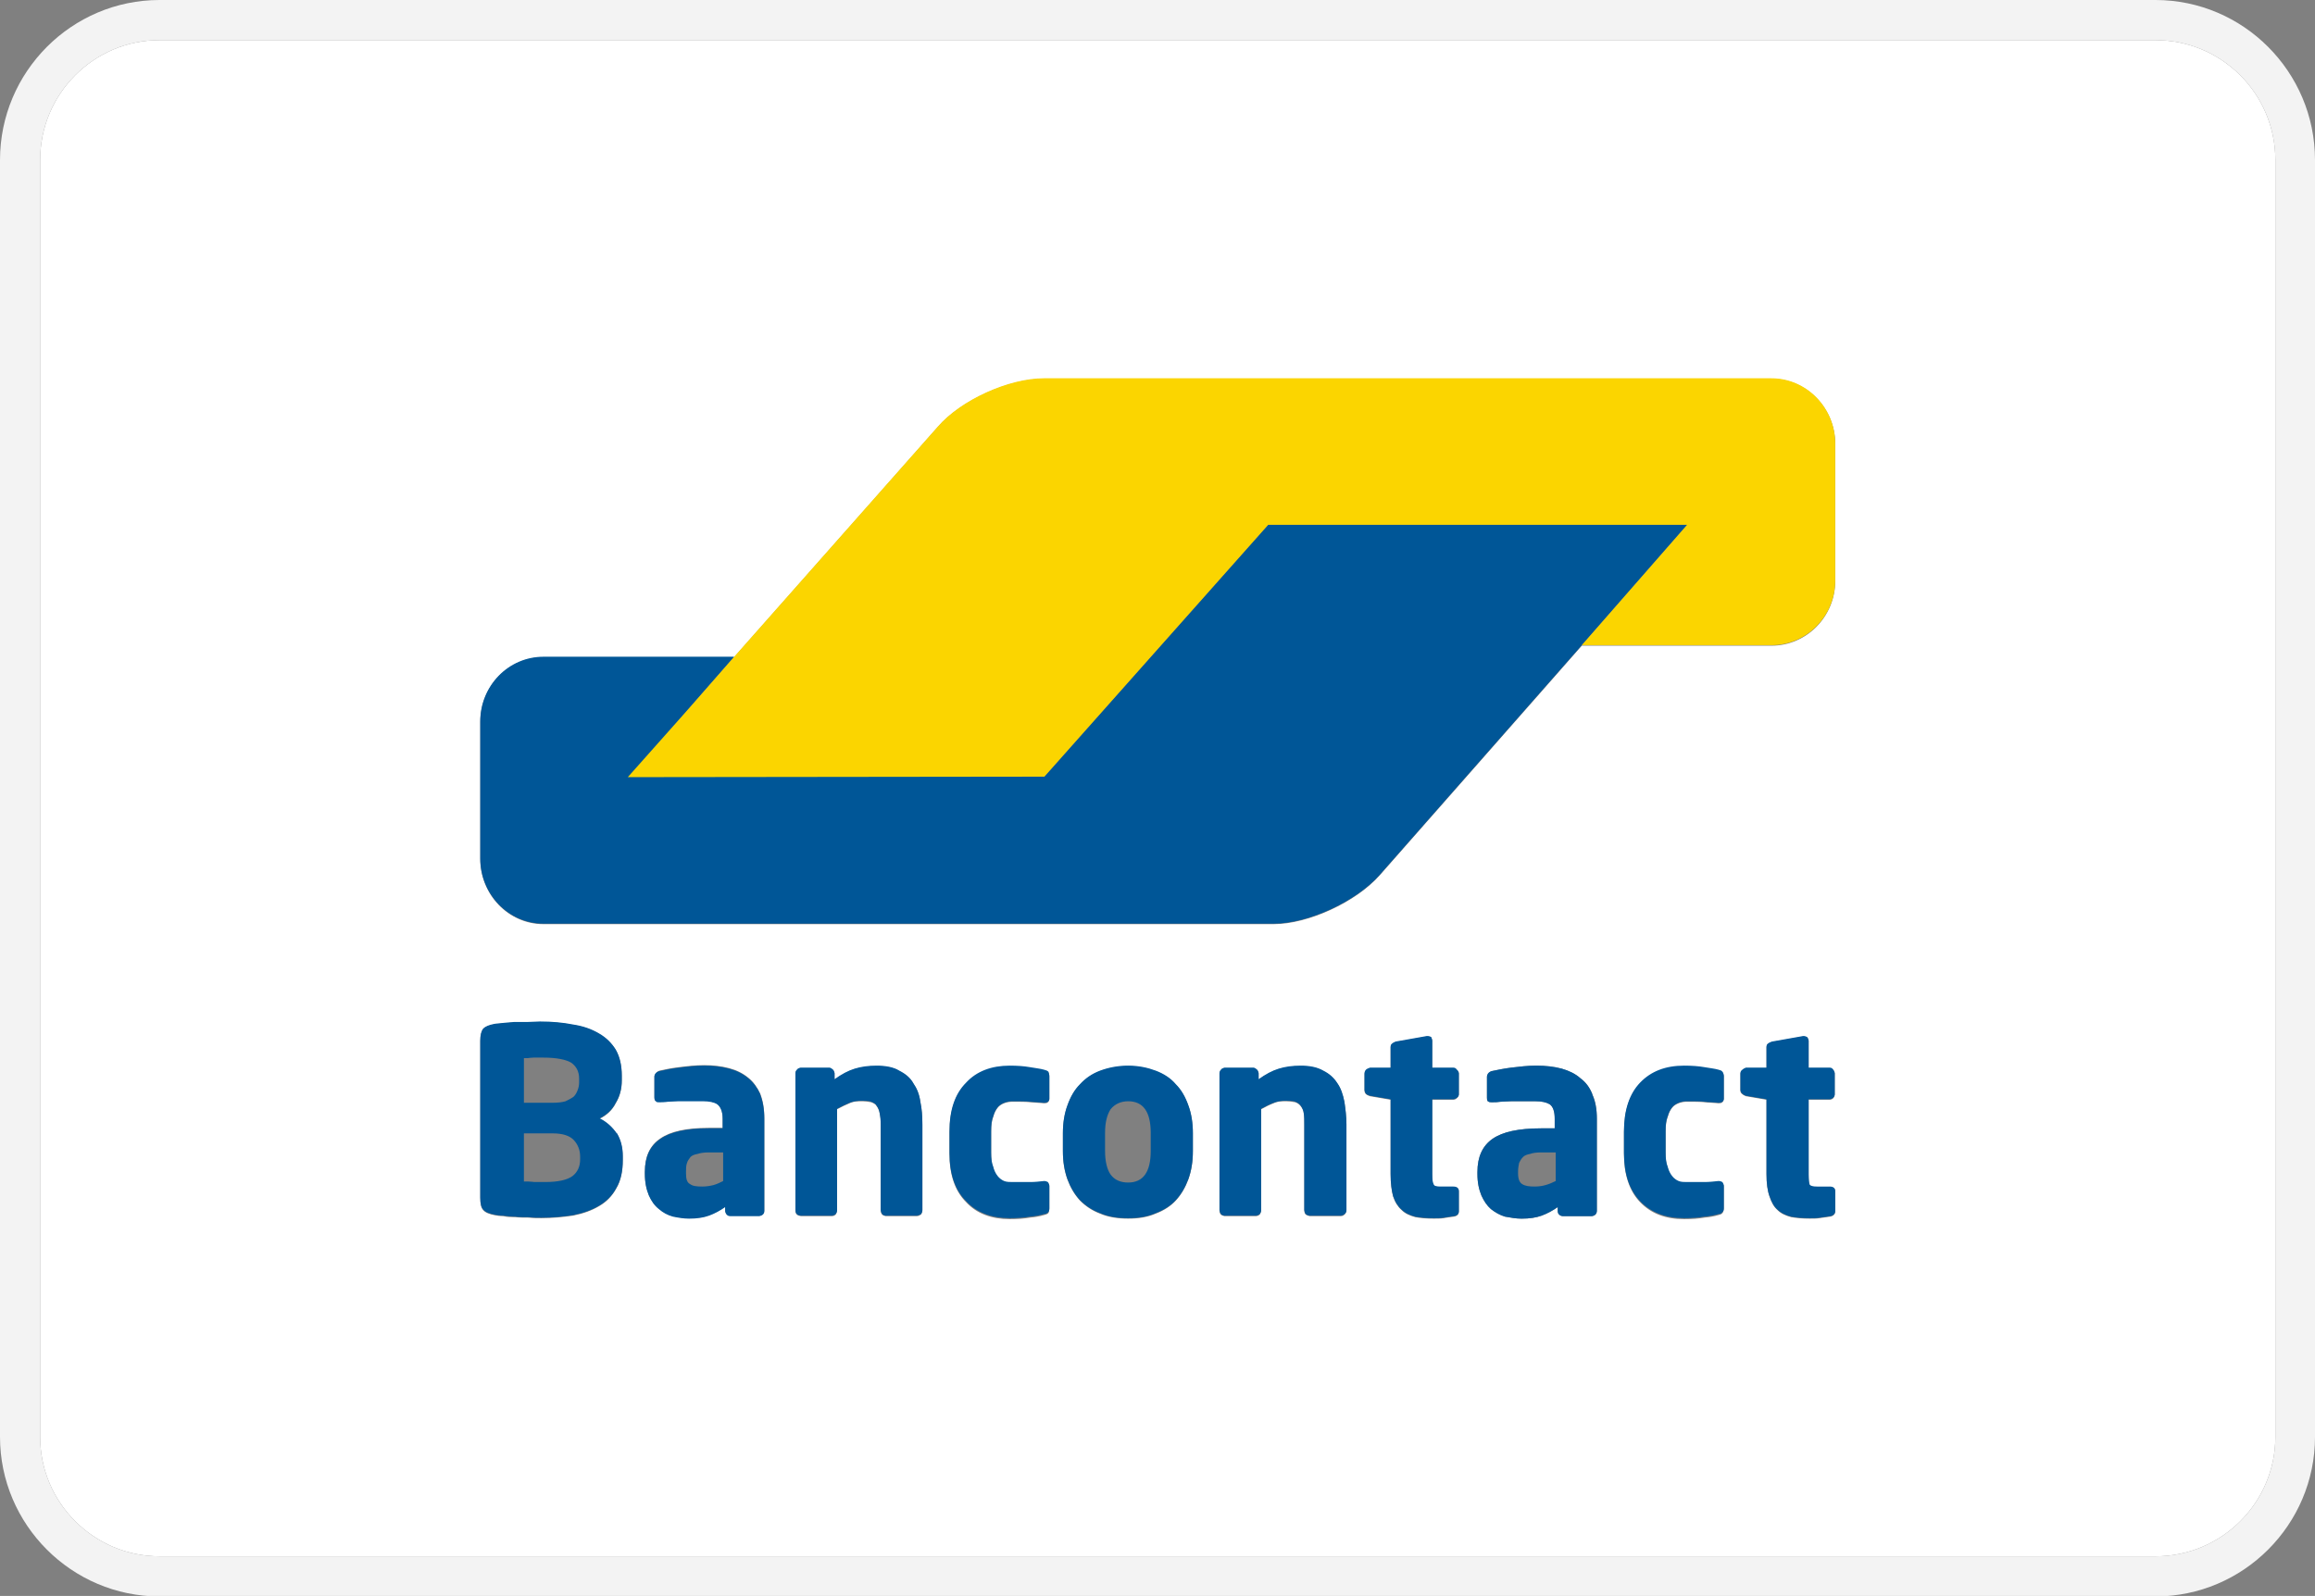 <?xml version="1.0" encoding="UTF-8"?><svg id="Livello_1" xmlns="http://www.w3.org/2000/svg" viewBox="0 0 46.13 31.81"><rect x="0" y="0" width="46.13" height="31.81" fill="#808080" stroke="none"/><defs><style>.cls-1{fill-rule:evenodd;}.cls-1,.cls-2,.cls-3,.cls-4,.cls-5{stroke-width:0px;}.cls-1,.cls-5{fill:#005697;}.cls-2{fill:#f3f3f3;}.cls-3{fill:#fff;}.cls-4{fill:#fbd500;}</style></defs><path class="cls-2" d="m42.95,0H3.18C1.43,0,0,1.43,0,3.19v25.45c0,1.75,1.43,3.18,3.18,3.18h39.77c1.75,0,3.18-1.43,3.18-3.18V3.19C46.13,1.43,44.7,0,42.95,0Zm2.39,28.64c0,1.31-1.07,2.38-2.39,2.38H3.18c-1.31,0-2.38-1.07-2.38-2.38V3.19C.8,1.87,1.87.8,3.18.8h39.77c1.32,0,2.39,1.07,2.39,2.39v25.45Z"/><path class="cls-3" d="m42.95.8H3.18C1.87.8.8,1.87.8,3.19v25.45c0,1.31,1.07,2.38,2.38,2.38h39.77c1.32,0,2.39-1.07,2.39-2.38V3.19c0-1.32-1.07-2.39-2.39-2.39ZM12.41,23.13c0,.22-.04.41-.13.56-.08.15-.2.27-.34.35-.15.09-.32.15-.52.19-.2.03-.41.05-.63.05-.08,0-.17,0-.26-.01-.09,0-.18,0-.26-.01-.09,0-.16,0-.24-.02-.07,0-.13-.01-.18-.02-.1-.02-.18-.05-.22-.1-.04-.04-.06-.12-.06-.24v-3.13c0-.11.02-.19.06-.24.04-.04.11-.07.21-.09.04-.01.1-.01.17-.02s.15-.01.23-.02c.09,0,.17,0,.26,0s.18-.01.26-.01c.24,0,.46.02.66.06.2.03.37.09.52.18.14.08.25.19.33.32.08.14.12.31.12.52v.09c0,.17-.04.32-.12.45-.07.14-.18.24-.32.31.14.07.25.17.34.3.08.13.12.28.12.46v.08Zm2.82,1s0,.05-.03.07c-.02.02-.04.03-.07.03h-.58s-.05-.01-.07-.03-.03-.04-.03-.07v-.08c-.1.07-.21.13-.32.17s-.24.06-.4.06c-.11,0-.22-.02-.32-.04-.11-.03-.2-.08-.28-.15-.09-.07-.15-.16-.2-.27-.05-.12-.08-.26-.08-.43v-.04c0-.3.1-.52.31-.66.2-.14.52-.21.96-.21h.28v-.19c0-.14-.04-.24-.11-.29-.06-.04-.16-.06-.28-.06h-.25c-.08,0-.16,0-.24,0-.08,0-.15.01-.21.01-.06.01-.11.01-.15.01h-.03s-.05,0-.06-.02c-.02,0-.03-.03-.03-.07v-.42s.03-.09.1-.11c.09-.02.22-.05.39-.07.16-.02.33-.04.5-.04.18,0,.35.02.5.06.15.04.27.1.38.19.1.08.18.19.24.32.05.13.08.29.08.48v1.84Zm3.15,0s-.01.06-.03.08c-.03.02-.05.03-.08.03h-.62s-.05-.01-.07-.03c-.02-.02-.03-.05-.03-.08v-1.7c0-.09,0-.17-.02-.23-.01-.06-.03-.11-.06-.15-.02-.04-.06-.06-.11-.08-.05-.01-.12-.02-.19-.02-.08,0-.16,0-.24.04-.07.03-.16.07-.25.12v2.02s-.01.06-.03.08-.04.03-.07.03h-.62s-.06-.01-.08-.03c-.02-.02-.03-.05-.03-.08v-2.73s0-.05.03-.07c.02-.03.04-.04.07-.04h.58s.05.02.07.04c.02.02.03.04.03.07v.12c.14-.1.27-.17.4-.21.13-.04.27-.06.44-.06.18,0,.34.03.45.1.12.06.22.14.28.25.07.1.12.22.14.37.03.14.04.29.04.45v1.71Zm2.53-2.22s-.01.05-.03.06c-.02.02-.04.02-.07.02h-.01c-.09-.01-.18-.01-.27-.02-.09-.01-.21-.01-.35-.01-.06,0-.12.01-.17.03s-.1.05-.13.09c-.04.05-.07.11-.09.19-.03.08-.04.17-.04.29v.43c0,.11.01.21.04.28.02.08.05.14.09.19.03.04.08.08.13.1.05.01.11.02.17.02.14,0,.26,0,.35,0,.09,0,.18-.01.27-.02h.01s.05.01.07.02c.02.02.03.04.03.07v.45s-.01.07-.02.08c-.02.02-.05.03-.09.04-.07.02-.16.04-.28.05-.11.02-.25.03-.4.03-.36,0-.66-.11-.87-.34-.22-.22-.33-.54-.33-.96v-.43c0-.43.11-.75.33-.97.21-.23.51-.34.87-.34.15,0,.29.01.4.03.12.02.21.03.28.05.04.01.07.02.09.04.01.01.02.04.02.08v.46Zm2.86,1.04c0,.21-.03.39-.09.56-.06.16-.14.3-.25.42-.1.11-.24.2-.4.26-.16.07-.34.1-.55.1s-.4-.03-.56-.1c-.16-.06-.29-.15-.4-.26-.11-.12-.19-.26-.25-.42-.06-.17-.09-.35-.09-.56v-.36c0-.2.03-.39.09-.55.06-.17.14-.31.25-.42.11-.12.24-.21.4-.27.16-.06.35-.1.56-.1s.39.04.55.1c.16.06.3.15.4.27.11.11.19.25.25.42.06.16.09.35.09.55v.36Zm3.06,1.18s-.01.06-.04.08c-.02.02-.04.03-.07.03h-.62s-.05-.01-.08-.03c-.02-.02-.03-.05-.03-.08v-1.7c0-.09,0-.17-.01-.23,0-.06-.03-.11-.06-.15-.03-.04-.06-.06-.11-.08-.05-.01-.12-.02-.2-.02-.07,0-.15,0-.23.04-.08.03-.16.07-.25.12v2.02s-.01.06-.03.08-.05.03-.07.03h-.63s-.05-.01-.07-.03c-.02-.02-.03-.05-.03-.08v-2.73s.01-.05.03-.07c.02-.03.04-.04.07-.04h.58s.05.02.07.04.03.04.03.07v.12c.14-.1.27-.17.4-.21.13-.04.27-.06.44-.06.18,0,.33.03.45.1.12.06.21.14.28.25.07.1.11.22.14.37.02.14.04.29.04.45v1.71Zm2.24-2.31s-.01.05-.04.07c-.02.02-.04.03-.07.03h-.42v1.5c0,.1,0,.17.03.2.01.03.06.04.14.04h.25c.07,0,.11.03.11.09v.4c0,.05-.03.09-.1.1-.08.01-.14.02-.2.03s-.13.01-.2.01c-.14,0-.27-.01-.37-.03-.11-.03-.2-.07-.27-.14-.07-.06-.13-.15-.17-.27-.03-.11-.05-.26-.05-.44v-1.49l-.41-.07s-.06-.02-.08-.04-.03-.04-.03-.07v-.34s.01-.05.03-.07.05-.04.08-.04h.41v-.42s.01-.05.03-.06c.02-.02.04-.03.07-.04l.62-.11h.02s.05.01.07.02c.01.02.02.04.02.07v.54h.42s.05.01.07.04c.03.02.04.04.04.07v.42Zm2.75,2.32s-.01.05-.03.07-.05.03-.07.03h-.58s-.05-.01-.07-.03c-.02-.02-.03-.04-.03-.07v-.08c-.1.07-.21.13-.32.17-.11.04-.24.06-.4.06-.11,0-.22-.02-.33-.04-.1-.03-.19-.08-.28-.15-.08-.07-.14-.16-.19-.27-.05-.12-.08-.26-.08-.43v-.04c0-.3.1-.52.3-.66.2-.14.52-.21.97-.21h.27v-.19c0-.14-.03-.24-.1-.29-.07-.04-.16-.06-.28-.06h-.25c-.08,0-.17,0-.24,0-.08,0-.15.01-.21.01-.06.01-.11.01-.16.01h-.02s-.05,0-.07-.02c-.02,0-.02-.03-.02-.07v-.42s.03-.09.09-.11c.1-.02.23-.05.39-.07.17-.02.33-.04.5-.04.19,0,.36.02.51.06.14.04.27.1.37.19.11.08.19.19.24.32.06.13.09.29.09.48v1.84Zm2.53-2.23s-.01.05-.03.06c-.02.02-.04.02-.07.02h-.01c-.09-.01-.19-.01-.27-.02-.09-.01-.21-.01-.36-.01-.05,0-.11.01-.16.03s-.1.05-.13.09c-.04.05-.07.11-.09.19-.03.08-.04.17-.04.29v.43c0,.11.01.21.04.28.02.08.05.14.09.19.03.04.08.08.13.1.05.01.11.02.16.02.15,0,.27,0,.36,0,.08,0,.18-.01.27-.02h.01s.05.01.07.02c.02.02.03.04.03.07v.45s-.01.07-.03.08c-.01.02-.04.03-.08.04-.07.02-.16.04-.28.05-.11.02-.25.03-.4.03-.37,0-.66-.11-.88-.34-.21-.22-.32-.54-.32-.96v-.43c0-.43.11-.75.32-.97.22-.23.51-.34.88-.34.15,0,.29.01.4.03.12.02.21.03.28.05.04.01.07.02.08.04.02.01.03.04.03.08v.46Zm2.22,2.24c0,.05-.04.09-.1.1-.08.01-.15.02-.21.03s-.12.01-.2.01c-.14,0-.26-.01-.37-.03-.11-.03-.2-.07-.27-.14-.07-.06-.12-.15-.16-.27-.04-.11-.06-.26-.06-.44v-1.49l-.41-.07s-.05-.02-.07-.04c-.03-.02-.04-.04-.04-.07v-.34s.01-.05.04-.07c.02-.02.04-.04.07-.04h.41v-.42s.01-.05.03-.06c.02-.02.05-.03.08-.04l.62-.11h.01s.05.01.07.02c.02.02.03.04.03.07v.54h.42s.05.01.07.04c.02.02.03.04.03.07v.42s-.01.05-.03.07-.04.03-.07.03h-.42v1.5c0,.1,0,.17.02.2.02.03.07.04.15.04h.25c.07,0,.11.03.11.09v.4Zm0-12.57c0,.71-.57,1.29-1.27,1.29h-3.78l-1.83,2.08-2.2,2.5c-.47.53-1.42.97-2.11.97h-14.55c-.7,0-1.26-.59-1.26-1.3v-2.73c0-.71.56-1.29,1.26-1.29h3.8l3.83-4.33.23-.26c.46-.53,1.41-.96,2.11-.96h14.5c.7,0,1.27.59,1.27,1.3v2.73Z"/><path class="cls-5" d="m33.62,10.46l-.84.96-.42.48-.84.96-1.83,2.08-2.2,2.5c-.47.53-1.42.97-2.11.97h-14.55c-.7,0-1.26-.59-1.26-1.3v-2.73c0-.71.56-1.29,1.26-1.29h3.8l-.84.96-.39.46-.84.97h8.25l4.46-5.02h8.35Z"/><path class="cls-4" d="m36.57,8.84v2.73c0,.71-.57,1.29-1.27,1.29h-3.78l.84-.96.42-.48.84-.96h-8.35l-4.46,5.02h0s-8.3.01-8.3.01l1.28-1.44.84-.96,3.83-4.33.23-.26c.46-.53,1.41-.96,2.11-.96h14.5c.7,0,1.27.59,1.27,1.3Z"/><path class="cls-1" d="m36.46,23.65h-.25c-.08,0-.13-.01-.15-.04-.01-.03-.02-.1-.02-.2v-1.5h.42s.05-.01.07-.03.03-.04.03-.07v-.42s-.01-.05-.03-.07c-.02-.03-.04-.04-.07-.04h-.42v-.54s-.01-.05-.03-.07c-.02-.01-.04-.02-.07-.02h-.01l-.62.11s-.06.02-.08.04c-.02.01-.03.04-.03.06v.42h-.41s-.05.02-.07.04c-.03.02-.04.05-.04.07v.34s.01.05.04.07c.02.02.04.03.07.04l.41.07v1.49c0,.18.02.33.06.44.04.12.09.21.16.27.07.07.16.11.27.14.11.02.23.03.37.03.08,0,.14,0,.2-.01s.13-.02.21-.03c.06-.01.1-.05.1-.1v-.4c0-.06-.04-.09-.11-.09Zm-3.23-1.39c.02-.08.05-.14.09-.19.03-.04.08-.07.13-.09s.11-.03.16-.03c.15,0,.27,0,.36.01.08.01.18.01.27.02h.01s.05,0,.07-.02c.02-.01.03-.04.03-.06v-.46s-.01-.07-.03-.08c-.01-.02-.04-.03-.08-.04-.07-.02-.16-.03-.28-.05-.11-.02-.25-.03-.4-.03-.37,0-.66.11-.88.34-.21.22-.32.54-.32.97v.43c0,.42.11.74.32.96.22.23.51.34.88.34.15,0,.29-.01.4-.03.12-.01.21-.03.28-.05.04,0,.07-.02.08-.04.02-.01.03-.04.03-.08v-.45s-.01-.05-.03-.07c-.02-.01-.04-.02-.07-.02h-.01c-.09.01-.19.02-.27.02-.09,0-.21,0-.36,0-.05,0-.11,0-.16-.02-.05-.02-.1-.06-.13-.1-.04-.05-.07-.11-.09-.19-.03-.07-.04-.17-.04-.28v-.43c0-.12.01-.21.04-.29Zm-1.5-.45c-.05-.13-.13-.24-.24-.32-.1-.09-.23-.15-.37-.19-.15-.04-.32-.06-.51-.06-.17,0-.33.02-.5.04-.16.02-.29.05-.39.07-.06.02-.09.06-.09.11v.42s0,.06.02.07c.02.02.04.02.07.02h.02c.05,0,.1,0,.16-.01.06,0,.13-.01.21-.01.07,0,.16,0,.24,0h.25c.12,0,.21.02.28.06.07.05.1.15.1.29v.19h-.27c-.45,0-.77.07-.97.21-.2.14-.3.36-.3.66v.04c0,.17.03.31.08.43.05.11.11.2.19.27.09.07.18.12.28.15.11.02.22.04.33.04.16,0,.29-.02.4-.06.11-.04.22-.1.32-.17v.08s0,.05.03.07c.02.02.04.03.07.03h.58s.05-.01.07-.03.03-.04.03-.07v-1.84c0-.19-.03-.35-.09-.48Zm-.73,1.73c-.06.03-.13.06-.2.08-.07.02-.14.03-.22.03-.11,0-.19-.01-.25-.05-.05-.03-.08-.1-.08-.21v-.04c0-.06.01-.12.02-.17.02-.04.04-.08.08-.12.03-.03.08-.05.14-.06.05-.02.13-.03.22-.03h.29v.57Zm-2.04-1.63s.05-.01.07-.03c.03-.02.04-.04.04-.07v-.42s-.01-.05-.04-.07c-.02-.03-.04-.04-.07-.04h-.42v-.54s-.01-.05-.02-.07c-.02-.01-.04-.02-.07-.02h-.02l-.62.11s-.05.02-.07.04c-.02.01-.03.04-.03.06v.42h-.41s-.06.02-.08.04-.03.05-.03.07v.34s.01.05.03.07.05.03.08.04l.41.07v1.49c0,.18.02.33.05.44.04.12.1.21.17.27.07.07.16.11.27.14.1.02.23.03.37.03.07,0,.14,0,.2-.01s.12-.02.2-.03c.07-.01.1-.05.1-.1v-.4c0-.06-.04-.09-.11-.09h-.25c-.08,0-.13-.01-.14-.04-.02-.03-.03-.1-.03-.2v-1.5h.42Zm-2.17.05c-.03-.15-.07-.27-.14-.37-.07-.11-.16-.19-.28-.25-.12-.07-.27-.1-.45-.1-.17,0-.31.02-.44.06-.13.04-.26.11-.4.21v-.12s-.01-.05-.03-.07-.05-.04-.07-.04h-.58s-.05.01-.07.04c-.02.02-.03.04-.03.07v2.73s.01.06.03.08c.02.02.05.03.07.03h.63s.05-.01.07-.03.03-.05.03-.08v-2.02c.09-.05.17-.09.25-.12.08-.03.16-.04.23-.04.08,0,.15,0,.2.02.05.02.08.04.11.08.03.04.05.09.06.15.01.06.01.14.01.23v1.7s.01.06.03.08c.03.02.05.03.08.03h.62s.05-.01.07-.03c.03-.02.04-.05.04-.08v-1.71c0-.16-.02-.31-.04-.45Zm-3.11.07c-.06-.17-.14-.31-.25-.42-.1-.12-.24-.21-.4-.27-.16-.06-.34-.1-.55-.1s-.4.04-.56.1c-.16.06-.29.15-.4.27-.11.11-.19.25-.25.42-.06.16-.09.35-.09.55v.36c0,.21.03.39.09.56.06.16.14.3.25.42.11.11.24.2.4.26.16.07.35.1.56.1s.39-.03.55-.1c.16-.06.3-.15.4-.26.11-.12.19-.26.25-.42.06-.17.09-.35.09-.56v-.36c0-.2-.03-.39-.09-.55Zm-.75.91c0,.42-.15.63-.45.63-.15,0-.27-.05-.35-.16-.07-.1-.11-.26-.11-.47v-.36c0-.21.04-.36.11-.47.08-.1.2-.16.35-.16.3,0,.45.21.45.63v.36Zm-3.14-.68c.02-.08.05-.14.09-.19.03-.04.08-.07.13-.09s.11-.03.17-.03c.14,0,.26,0,.35.01.09.01.18.01.27.02h.01s.05,0,.07-.02c.02-.01.03-.04.03-.06v-.46s-.01-.07-.02-.08c-.02-.02-.05-.03-.09-.04-.07-.02-.16-.03-.28-.05-.11-.02-.25-.03-.4-.03-.36,0-.66.11-.87.34-.22.22-.33.54-.33.97v.43c0,.42.11.74.33.96.21.23.51.34.87.34.15,0,.29-.01.4-.03.12-.01.21-.03.28-.05.04,0,.07-.02.09-.04.01-.01.02-.04.02-.08v-.45s-.01-.05-.03-.07c-.02-.01-.04-.02-.07-.02h-.01c-.09.01-.18.02-.27.02-.09,0-.21,0-.35,0-.06,0-.12,0-.17-.02-.05-.02-.1-.06-.13-.1-.04-.05-.07-.11-.09-.19-.03-.07-.04-.17-.04-.28v-.43c0-.12.01-.21.04-.29Zm-1.45-.3c-.02-.15-.07-.27-.14-.37-.06-.11-.16-.19-.28-.25-.11-.07-.27-.1-.45-.1-.17,0-.31.02-.44.06-.13.04-.26.11-.4.21v-.12s-.01-.05-.03-.07c-.02-.02-.05-.04-.07-.04h-.58s-.05.01-.07.04c-.02.02-.03.04-.03.07v2.73s0,.06.03.08c.02.02.05.03.08.03h.62s.05-.01.07-.03.03-.05.03-.08v-2.02c.09-.05.18-.09.25-.12.08-.03.16-.04.24-.04.07,0,.14,0,.19.02.05.02.09.04.11.08.03.04.05.09.06.15.01.06.02.14.02.23v1.7s.01.06.03.08c.02.02.04.03.07.03h.62s.05-.01.08-.03c.02-.02.03-.05.03-.08v-1.71c0-.16-.01-.31-.04-.45Zm-3.19-.15c-.06-.13-.14-.24-.24-.32-.11-.09-.23-.15-.38-.19-.15-.04-.32-.06-.5-.06-.17,0-.34.02-.5.04-.17.02-.3.05-.39.07-.07.02-.1.06-.1.11v.42s0,.06.03.07c.01.02.03.02.06.02h.03s.09,0,.15-.01c.06,0,.13-.01.21-.01.08,0,.16,0,.24,0h.25c.12,0,.22.02.28.06.07.05.11.15.11.29v.19h-.28c-.44,0-.76.07-.96.21-.21.14-.31.36-.31.66v.04c0,.17.03.31.08.43.05.11.11.2.2.27.08.07.17.12.28.15.1.02.21.04.32.04.16,0,.29-.02.4-.06s.22-.1.32-.17v.08s.01.05.03.07.04.03.07.03h.58s.05-.01.07-.03c.02-.02.03-.04.03-.07v-1.84c0-.19-.03-.35-.08-.48Zm-.74,1.73c-.06.03-.12.06-.19.08-.08.02-.15.03-.23.03-.11,0-.19-.01-.24-.05-.06-.03-.08-.1-.08-.21v-.04c0-.06,0-.12.02-.17.01-.04.04-.08.07-.12.03-.03.08-.05.14-.06.06-.02.13-.03.22-.03h.29v.57Zm-2.12-.95c-.09-.13-.2-.23-.34-.3.14-.07.25-.17.32-.31.08-.13.12-.28.12-.45v-.09c0-.21-.04-.38-.12-.52-.08-.13-.19-.24-.33-.32-.15-.09-.32-.15-.52-.18-.2-.04-.42-.06-.66-.06-.08,0-.17.01-.26.01s-.17,0-.26,0c-.08.01-.16.01-.23.02s-.13.01-.17.02c-.1.02-.17.05-.21.09-.04.05-.06.13-.06.24v3.13c0,.12.02.2.06.24.04.05.12.08.22.1.05.01.11.02.18.02.08.01.15.02.24.02.08.01.17.01.26.01.09.01.18.01.26.01.22,0,.43-.02.63-.05.2-.04.37-.1.52-.19.14-.08.26-.2.34-.35.09-.15.13-.34.13-.56v-.08c0-.18-.04-.33-.12-.46Zm-1.85-1.5h.08s.07-.01.11-.01h.2c.26,0,.45.04.55.1.1.07.16.17.16.32v.07c0,.06-.01.11-.03.16s-.04.09-.08.13c-.04.03-.1.06-.16.09-.07.02-.15.03-.26.03h-.57v-.89Zm1.12,2.02c0,.14-.05.25-.15.33-.11.08-.29.12-.55.12h-.21s-.08-.01-.12-.01h-.09v-.96h.57c.21,0,.35.05.43.14.08.09.12.2.12.32v.06Z"/></svg>
